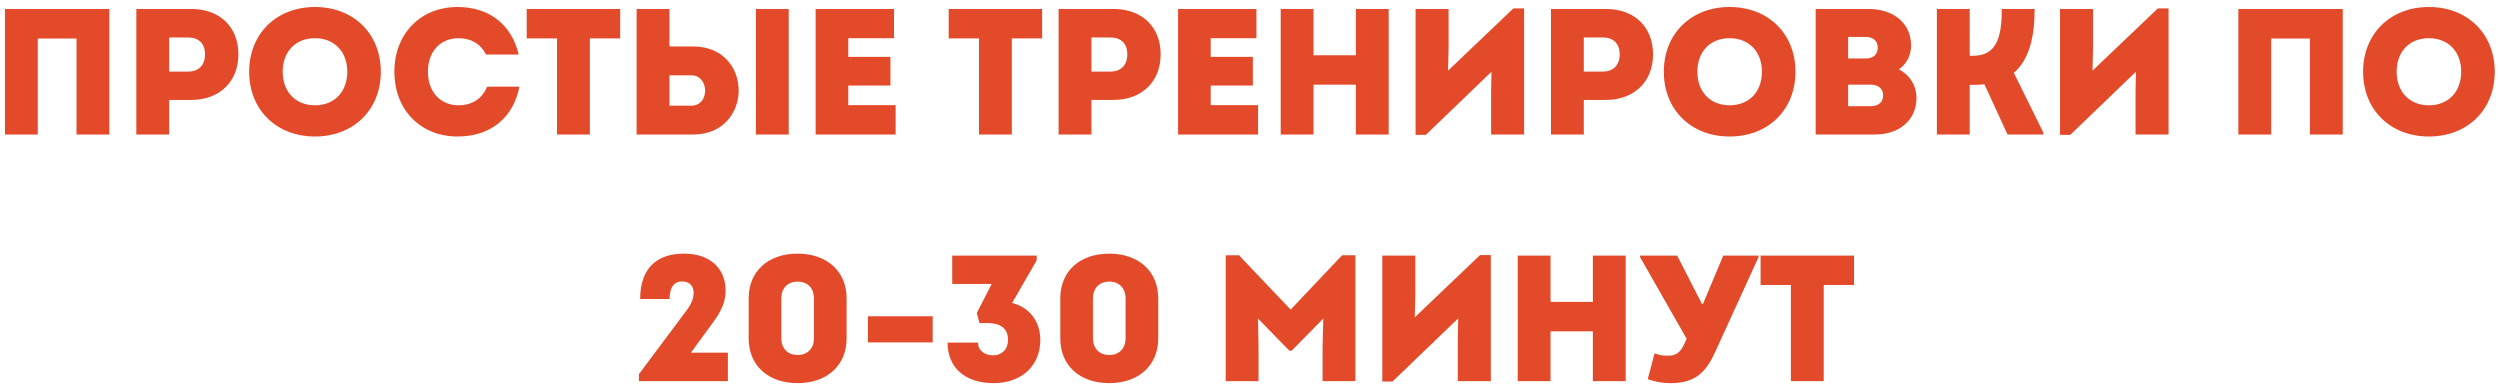 <?xml version="1.0" encoding="UTF-8"?> <svg xmlns="http://www.w3.org/2000/svg" width="223" height="35" viewBox="0 0 223 35" fill="none"><path d="M0.442 12V0.8H9.754V12H6.826V3.44H3.37V12H0.442ZM17.073 0.8C19.617 0.8 21.265 2.416 21.265 4.848C21.265 7.296 19.569 8.912 17.073 8.912H15.089V12H12.161V0.8H17.073ZM16.785 6.384C17.729 6.384 18.289 5.808 18.289 4.848C18.289 3.888 17.729 3.344 16.785 3.344H15.089V6.384H16.785ZM28.097 12.176C24.657 12.176 22.225 9.792 22.225 6.4C22.225 3.008 24.657 0.624 28.097 0.624C31.537 0.624 33.969 3.008 33.969 6.4C33.969 9.792 31.537 12.176 28.097 12.176ZM28.097 9.392C29.825 9.392 30.977 8.192 30.977 6.4C30.977 4.608 29.825 3.408 28.097 3.408C26.369 3.408 25.217 4.592 25.217 6.4C25.217 8.192 26.369 9.392 28.097 9.392ZM40.81 12.176C37.514 12.176 35.178 9.792 35.178 6.4C35.178 3.008 37.514 0.624 40.81 0.624C43.77 0.624 45.674 2.32 46.266 4.864H43.354C42.906 3.952 42.042 3.408 40.922 3.408C39.274 3.408 38.17 4.592 38.17 6.4C38.17 8.192 39.274 9.392 40.922 9.392C42.138 9.392 43.05 8.752 43.45 7.728H46.33C45.818 10.4 43.866 12.176 40.81 12.176ZM55.319 0.8V3.424H52.615V12H49.687V3.424H46.983V0.8H55.319ZM61.842 4.144C64.53 4.144 65.89 6.096 65.89 8.064C65.89 10.016 64.53 12 61.842 12H56.786V0.8H59.714V4.144H61.842ZM67.426 0.8H70.354V12H67.426V0.8ZM61.682 9.424C62.498 9.424 62.898 8.752 62.898 8.096C62.898 7.408 62.482 6.72 61.682 6.72H59.714V9.424H61.682ZM75.667 9.376H79.891V12H72.755V0.8H79.747V3.408H75.667V5.072H79.427V7.632H75.667V9.376ZM92.96 0.8V3.424H90.256V12H87.328V3.424H84.624V0.8H92.96ZM99.339 0.8C101.883 0.8 103.531 2.416 103.531 4.848C103.531 7.296 101.835 8.912 99.339 8.912H97.355V12H94.427V0.8H99.339ZM99.051 6.384C99.995 6.384 100.555 5.808 100.555 4.848C100.555 3.888 99.995 3.344 99.051 3.344H97.355V6.384H99.051ZM107.995 9.376H112.219V12H105.083V0.8H112.075V3.408H107.995V5.072H111.755V7.632H107.995V9.376ZM120.943 0.8H123.871V12H120.943V7.552H117.167V12H114.239V0.8H117.167V4.928H120.943V0.8ZM134.99 0.752H135.95V12H133.006V8.256L133.038 6.4L127.182 12.032H126.27V0.8H129.214V4.32L129.166 6.304L134.99 0.752ZM143.26 0.8C145.804 0.8 147.452 2.416 147.452 4.848C147.452 7.296 145.756 8.912 143.26 8.912H141.276V12H138.348V0.8H143.26ZM142.972 6.384C143.916 6.384 144.476 5.808 144.476 4.848C144.476 3.888 143.916 3.344 142.972 3.344H141.276V6.384H142.972ZM154.285 12.176C150.845 12.176 148.413 9.792 148.413 6.4C148.413 3.008 150.845 0.624 154.285 0.624C157.725 0.624 160.157 3.008 160.157 6.4C160.157 9.792 157.725 12.176 154.285 12.176ZM154.285 9.392C156.013 9.392 157.165 8.192 157.165 6.4C157.165 4.608 156.013 3.408 154.285 3.408C152.557 3.408 151.405 4.592 151.405 6.4C151.405 8.192 152.557 9.392 154.285 9.392ZM169.382 6.192C170.326 6.656 170.95 7.616 170.95 8.736C170.95 10.688 169.446 12 167.238 12H161.958V0.8H166.678C168.95 0.8 170.47 2.112 170.47 4.064C170.47 4.896 170.102 5.68 169.382 6.192ZM167.494 4.256C167.494 3.648 167.094 3.296 166.422 3.296H164.854V5.216H166.422C167.094 5.216 167.494 4.864 167.494 4.256ZM166.854 9.472C167.558 9.472 167.974 9.12 167.974 8.512C167.974 7.904 167.558 7.552 166.854 7.552H164.854V9.472H166.854ZM179.634 6.496L182.274 11.84V12H179.074L177.01 7.52C176.722 7.552 176.434 7.568 176.13 7.568H175.698V12H172.77V0.8H175.698V4.976H175.986C177.986 4.976 178.562 3.536 178.562 0.8H181.49C181.49 3.408 180.962 5.36 179.634 6.496ZM192.475 0.752H193.435V12H190.491V8.256L190.523 6.4L184.667 12.032H183.755V0.8H186.699V4.32L186.651 6.304L192.475 0.752ZM199.661 12V0.8H208.973V12H206.045V3.44H202.589V12H199.661ZM216.66 12.176C213.22 12.176 210.788 9.792 210.788 6.4C210.788 3.008 213.22 0.624 216.66 0.624C220.1 0.624 222.532 3.008 222.532 6.4C222.532 9.792 220.1 12.176 216.66 12.176ZM216.66 9.392C218.388 9.392 219.54 8.192 219.54 6.4C219.54 4.608 218.388 3.408 216.66 3.408C214.932 3.408 213.78 4.592 213.78 6.4C213.78 8.192 214.932 9.392 216.66 9.392ZM61.632 31.456H64.928V34H56.992V33.376L61.248 27.68C61.664 27.12 61.872 26.624 61.872 26.128C61.872 25.488 61.504 25.104 60.832 25.104C60.16 25.104 59.728 25.584 59.728 26.672H57.104C57.104 23.984 58.528 22.624 61.024 22.624C63.328 22.624 64.72 23.936 64.72 25.92C64.72 26.816 64.448 27.6 63.632 28.72L61.632 31.456ZM71.149 34.176C68.525 34.176 66.781 32.608 66.781 30.192V26.608C66.781 24.192 68.525 22.624 71.149 22.624C73.773 22.624 75.517 24.208 75.517 26.608V30.192C75.517 32.592 73.773 34.176 71.149 34.176ZM71.149 31.664C72.045 31.664 72.605 31.072 72.605 30.16V26.624C72.605 25.712 72.045 25.12 71.149 25.12C70.253 25.12 69.693 25.712 69.693 26.624V30.16C69.693 31.072 70.253 31.664 71.149 31.664ZM77.42 30.544V28.208H83.196V30.544H77.42ZM90.283 27.024C91.803 27.408 92.795 28.64 92.795 30.336C92.795 32.64 91.099 34.176 88.635 34.176C86.075 34.176 84.523 32.784 84.523 30.56H87.243C87.243 31.328 87.915 31.696 88.587 31.696C89.275 31.696 89.915 31.248 89.915 30.304C89.915 29.152 89.035 28.816 88.075 28.816H87.371L87.131 27.92L88.459 25.328H84.939V22.8H92.475V23.216L90.283 27.024ZM98.946 34.176C96.322 34.176 94.578 32.608 94.578 30.192V26.608C94.578 24.192 96.322 22.624 98.946 22.624C101.57 22.624 103.314 24.208 103.314 26.608V30.192C103.314 32.592 101.57 34.176 98.946 34.176ZM98.946 31.664C99.842 31.664 100.402 31.072 100.402 30.16V26.624C100.402 25.712 99.842 25.12 98.946 25.12C98.05 25.12 97.49 25.712 97.49 26.624V30.16C97.49 31.072 98.05 31.664 98.946 31.664ZM119.717 22.768H120.901V34H117.973V30.896L118.037 28.416L115.221 31.28H115.013L112.213 28.416L112.261 30.896V34H109.333V22.768H110.517L115.125 27.616L119.717 22.768ZM132.022 22.752H132.982V34H130.038V30.256L130.07 28.4L124.214 34.032H123.302V22.8H126.246V26.32L126.198 28.304L132.022 22.752ZM142.084 22.8H145.012V34H142.084V29.552H138.308V34H135.38V22.8H138.308V26.928H142.084V22.8ZM153.715 22.8H156.867V22.928L153.011 31.36C152.195 33.168 151.251 34.176 149.043 34.176C148.339 34.176 147.779 34.096 146.979 33.824L147.587 31.52C147.987 31.664 148.259 31.728 148.739 31.728C149.331 31.728 149.795 31.6 150.179 30.8L150.451 30.224L146.291 22.928V22.8H149.603L151.811 27.104H151.907L153.715 22.8ZM165.381 22.8V25.424H162.677V34H159.749V25.424H157.045V22.8H165.381Z" fill="#E34A29"></path></svg> 